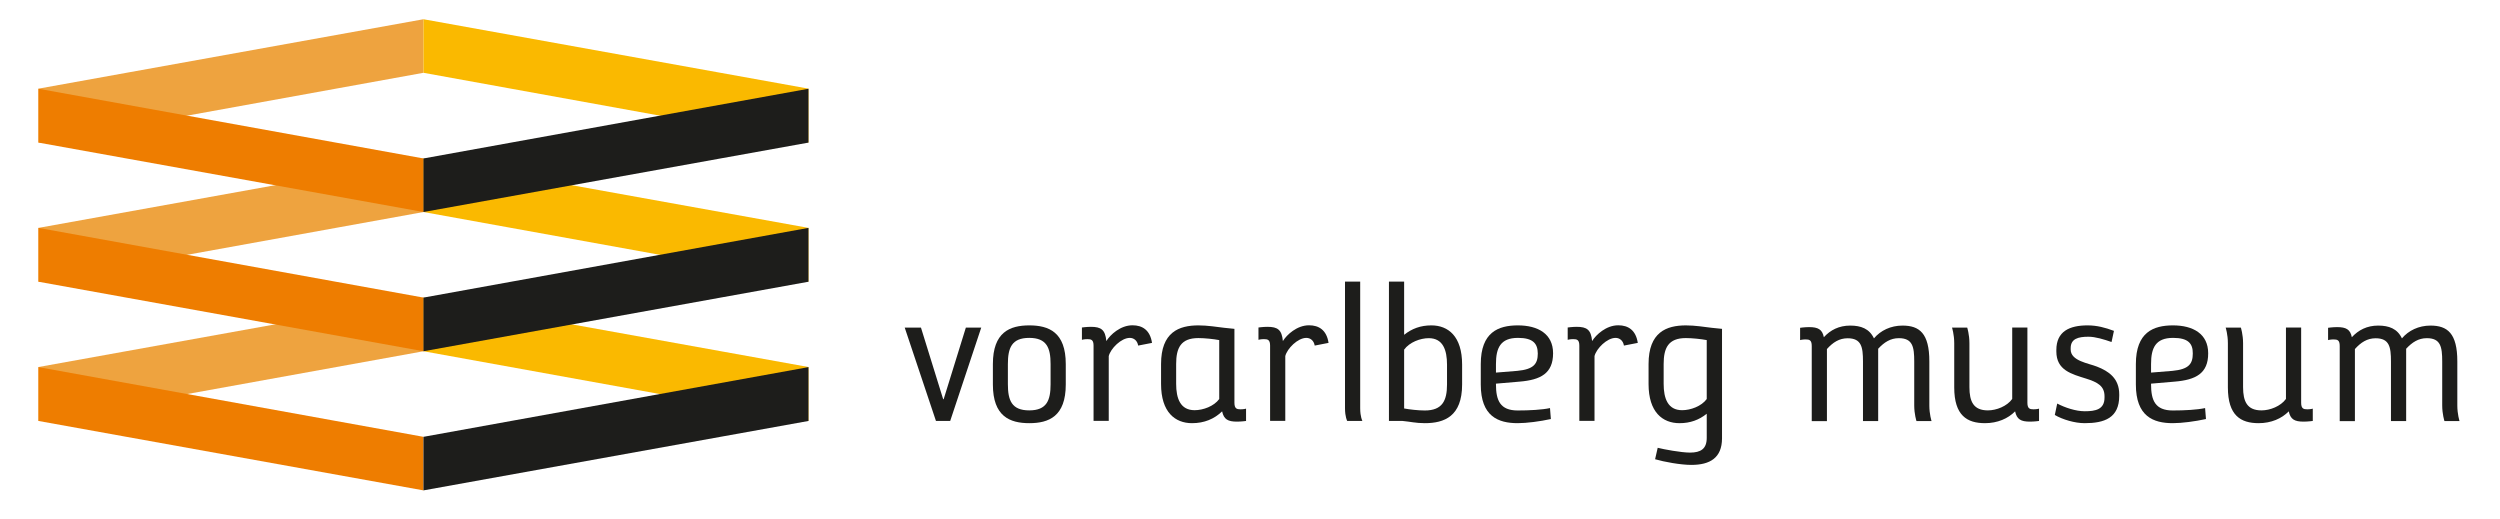 <?xml version="1.0" encoding="utf-8"?>
<!-- Generator: Adobe Illustrator 23.0.2, SVG Export Plug-In . SVG Version: 6.00 Build 0)  -->
<svg version="1.1" id="Ebene_1" xmlns="http://www.w3.org/2000/svg" xmlns:xlink="http://www.w3.org/1999/xlink" x="0px" y="0px"
	 viewBox="0 0 260 54" width="260" height="54" enable-background="new 0 0 260 54" xml:space="preserve">
<g>
	<polygon fill="#EEA33F" points="4,43.78 44.04,36.53 44.04,30.95 4,38.17 4,43.78 	"/>
	<polygon fill="#EEA33F" points="4,29.3 44.04,22.05 44.04,16.48 4,23.7 4,29.3 	"/>
	<polygon fill="#EEA33F" points="4,14.83 44.04,7.57 44.04,2 4,9.22 4,14.83 	"/>
</g>
<g>
	<polygon fill="#FAB900" points="84.08,43.78 44.04,36.53 44.04,30.95 84.08,38.17 84.08,43.78 	"/>
	<polygon fill="#FAB900" points="84.08,29.3 44.04,22.05 44.04,16.48 84.08,23.7 84.08,29.3 	"/>
	<polygon fill="#FAB900" points="84.08,14.83 44.04,7.57 44.04,2 84.08,9.22 84.08,14.83 	"/>
</g>
<g>
	<polygon fill="#EE7D00" points="4,38.18 44.04,45.43 44.04,51 4,43.78 4,38.18 	"/>
	<polygon fill="#EE7D00" points="4,23.7 44.04,30.95 44.04,36.53 4,29.3 4,23.7 	"/>
	<polygon fill="#EE7D00" points="4,9.23 44.04,16.48 44.04,22.05 4,14.83 4,9.23 	"/>
</g>
<g>
	<polygon fill="#1D1D1B" points="84.08,38.18 44.04,45.43 44.04,51 84.08,43.78 84.08,38.18 	"/>
	<polygon fill="#1D1D1B" points="84.08,23.7 44.04,30.95 44.04,36.53 84.08,29.3 84.08,23.7 	"/>
	<polygon fill="#1D1D1B" points="84.08,9.23 44.04,16.48 44.04,22.05 84.08,14.83 84.08,9.23 	"/>
</g>
<g>
	<path fill="#1D1D1B" d="M98.82,43.78h-1.48l-3.25-9.71h1.69l2.31,7.45h0.05l2.31-7.45h1.6L98.82,43.78z"/>
	<path fill="#1D1D1B" d="M107.05,44.01c-2.03,0-3.79-0.71-3.79-4.02v-2.13c0-3.31,1.76-4.02,3.79-4.02c2.03,0,3.79,0.71,3.79,4.02
		v2.13C110.84,43.3,109.08,44.01,107.05,44.01z M109.26,37.86c0-1.67-0.39-2.72-2.22-2.72c-1.83,0-2.22,1.05-2.22,2.72v2.1
		c0,1.67,0.39,2.72,2.22,2.72c1.83,0,2.22-1.05,2.22-2.72V37.86z"/>
	<path fill="#1D1D1B" d="M118.37,35.94c-0.09-0.53-0.46-0.8-0.87-0.8c-0.89,0-1.99,1.1-2.19,1.89v6.74h-1.58v-7.82
		c0-0.62-0.25-0.68-0.64-0.68c-0.34,0-0.57,0.07-0.57,0.07v-1.28c0,0,0.48-0.07,0.94-0.07c1.05,0,1.49,0.3,1.6,1.48
		c0.41-0.66,1.46-1.64,2.72-1.64c1.03,0,1.83,0.5,2.03,1.83L118.37,35.94z"/>
	<path fill="#1D1D1B" d="M128.65,43.85c-0.94,0-1.37-0.23-1.55-1.07c-0.82,0.8-1.87,1.23-3.13,1.23c-1.76,0-3.22-1.14-3.22-4.07
		v-2.08c0-3.31,1.85-4.02,3.89-4.02c0.94,0,1.92,0.16,2.67,0.25l1.07,0.11v7.68c0,0.62,0.25,0.69,0.64,0.69
		c0.34,0,0.57-0.07,0.57-0.07v1.28C129.59,43.78,129.11,43.85,128.65,43.85z M126.8,35.37c-0.57-0.11-1.51-0.21-2.17-0.21
		c-1.83,0-2.31,1.03-2.31,2.7v2.06c0,1.51,0.43,2.74,1.92,2.74c0.89,0,2.01-0.41,2.56-1.16V35.37z"/>
	<path fill="#1D1D1B" d="M136.73,35.94c-0.09-0.53-0.46-0.8-0.87-0.8c-0.89,0-1.99,1.1-2.19,1.89v6.74h-1.58v-7.82
		c0-0.62-0.25-0.68-0.64-0.68c-0.34,0-0.57,0.07-0.57,0.07v-1.28c0,0,0.48-0.07,0.94-0.07c1.05,0,1.49,0.3,1.6,1.48
		c0.41-0.66,1.46-1.64,2.72-1.64c1.03,0,1.83,0.5,2.03,1.83L136.73,35.94z"/>
	<path fill="#1D1D1B" d="M140.11,43.78c0,0-0.23-0.41-0.23-1.33V29.29h1.58v13.16c0,0.92,0.23,1.33,0.23,1.33H140.11z"/>
	<path fill="#1D1D1B" d="M148.18,44.01c-0.94,0-1.53-0.16-2.31-0.23h-1.42V29.29h1.58v5.53c0.8-0.64,1.71-0.98,2.83-0.98
		c1.76,0,3.2,1.14,3.2,4.07v2.08C152.06,43.3,150.21,44.01,148.18,44.01z M150.49,37.93c0-1.51-0.41-2.76-1.9-2.76
		c-0.89,0-2.01,0.43-2.56,1.19v6.12c0.57,0.11,1.48,0.21,2.15,0.21c1.83,0,2.31-1.03,2.31-2.7V37.93z"/>
	<path fill="#1D1D1B" d="M158.03,39.69l-2.45,0.21v0.07c0,1.67,0.43,2.72,2.26,2.72c1.21,0,2.54-0.07,3.36-0.25l0.09,1.14
		c-1.14,0.25-2.51,0.43-3.45,0.43c-2.03,0-3.84-0.71-3.84-4.02v-2.13c0-3.31,1.83-4.02,3.86-4.02c2.1,0,3.66,0.89,3.66,2.9
		C161.52,38.84,160.22,39.51,158.03,39.69z M157.87,35.14c-1.83,0-2.29,1.05-2.29,2.72v0.89l2.22-0.18
		c1.71-0.16,2.13-0.73,2.13-1.81C159.92,35.71,159.42,35.14,157.87,35.14z"/>
	<path fill="#1D1D1B" d="M168.89,35.94c-0.09-0.53-0.46-0.8-0.87-0.8c-0.89,0-1.99,1.1-2.19,1.89v6.74h-1.58v-7.82
		c0-0.62-0.25-0.68-0.64-0.68c-0.34,0-0.57,0.07-0.57,0.07v-1.28c0,0,0.48-0.07,0.94-0.07c1.05,0,1.49,0.3,1.6,1.48
		c0.41-0.66,1.46-1.64,2.72-1.64c1.03,0,1.83,0.5,2.03,1.83L168.89,35.94z"/>
	<path fill="#1D1D1B" d="M175.9,48.35c-1.12,0-2.86-0.32-3.77-0.59l0.27-1.19c0.62,0.16,2.45,0.5,3.36,0.5
		c1.12,0,1.74-0.39,1.74-1.53v-2.51c-0.8,0.64-1.71,0.98-2.83,0.98c-1.76,0-3.22-1.14-3.22-4.07v-2.08c0-3.31,1.85-4.02,3.89-4.02
		c0.94,0,1.92,0.16,2.67,0.25l1.08,0.11v11.4C179.08,47.62,177.84,48.35,175.9,48.35z M177.5,35.37c-0.57-0.11-1.51-0.21-2.17-0.21
		c-1.83,0-2.31,1.03-2.31,2.7v2.06c0,1.51,0.43,2.74,1.92,2.74c0.89,0,2.01-0.41,2.56-1.16V35.37z"/>
	<path fill="#1D1D1B" d="M199.31,43.78c0,0-0.23-0.71-0.23-1.62v-4.57c0-1.51-0.16-2.42-1.6-2.42c-0.87,0-1.53,0.43-2.15,1.1v7.52
		h-1.58v-6.19c0-1.51-0.16-2.42-1.6-2.42c-0.87,0-1.53,0.43-2.15,1.12v7.5h-1.58v-7.82c0-0.62-0.25-0.68-0.64-0.68
		c-0.34,0-0.57,0.07-0.57,0.07v-1.28c0,0,0.48-0.07,0.94-0.07c0.91,0,1.37,0.23,1.53,1.05c0.68-0.75,1.58-1.21,2.74-1.21
		c1.12,0,1.99,0.32,2.47,1.33c0.69-0.82,1.74-1.33,2.97-1.33c1.76,0,2.79,0.8,2.79,3.72v4.59c0,0.91,0.23,1.62,0.23,1.62H199.31z"/>
	<path fill="#1D1D1B" d="M211.12,43.85c-0.94,0-1.37-0.23-1.55-1.07c-0.73,0.75-1.83,1.23-3.13,1.23c-1.87,0-3.2-0.8-3.2-3.72v-4.6
		c0-0.91-0.23-1.62-0.23-1.62h1.58c0,0,0.23,0.71,0.23,1.62v4.57c0,1.51,0.43,2.42,1.92,2.42c0.89,0,1.99-0.43,2.53-1.19v-7.43h1.58
		v7.82c0,0.62,0.25,0.69,0.64,0.69c0.34,0,0.57-0.07,0.57-0.07v1.28C212.06,43.78,211.58,43.85,211.12,43.85z"/>
	<path fill="#1D1D1B" d="M216.81,44.01c-1.03,0-2.28-0.37-3.11-0.85l0.25-1.19c0.82,0.43,1.94,0.8,2.86,0.8
		c1.12,0,2.06-0.18,2.06-1.42v-0.14c0-1.07-0.73-1.46-1.9-1.83c-1.53-0.48-3.11-0.87-3.11-2.83V36.4c0-1.94,1.37-2.56,3.25-2.56
		c0.98,0,1.83,0.23,2.74,0.57l-0.25,1.16c-0.78-0.27-1.67-0.55-2.4-0.55c-1.07,0-1.85,0.21-1.85,1.19v0.14
		c0,1.19,1.83,1.42,2.74,1.78c1.23,0.48,2.31,1.23,2.31,2.88v0.16C220.4,43.48,218.84,44.01,216.81,44.01z"/>
	<path fill="#1D1D1B" d="M226.16,39.69l-2.45,0.21v0.07c0,1.67,0.43,2.72,2.26,2.72c1.21,0,2.54-0.07,3.36-0.25l0.09,1.14
		c-1.14,0.25-2.51,0.43-3.45,0.43c-2.03,0-3.84-0.71-3.84-4.02v-2.13c0-3.31,1.83-4.02,3.86-4.02c2.1,0,3.66,0.89,3.66,2.9
		C229.66,38.84,228.36,39.51,226.16,39.69z M226,35.14c-1.83,0-2.29,1.05-2.29,2.72v0.89l2.22-0.18c1.71-0.16,2.12-0.73,2.12-1.81
		C228.06,35.71,227.56,35.14,226,35.14z"/>
	<path fill="#1D1D1B" d="M239.58,43.85c-0.94,0-1.37-0.23-1.55-1.07c-0.73,0.75-1.83,1.23-3.13,1.23c-1.87,0-3.2-0.8-3.2-3.72v-4.6
		c0-0.91-0.23-1.62-0.23-1.62h1.58c0,0,0.23,0.71,0.23,1.62v4.57c0,1.51,0.43,2.42,1.92,2.42c0.89,0,1.99-0.43,2.54-1.19v-7.43h1.58
		v7.82c0,0.62,0.25,0.69,0.64,0.69c0.34,0,0.57-0.07,0.57-0.07v1.28C240.51,43.78,240.03,43.85,239.58,43.85z"/>
</g>
<path fill="#1D1D1B" d="M254.22,43.78c0,0-0.23-0.71-0.23-1.62v-4.57c0-1.51-0.16-2.42-1.6-2.42c-0.87,0-1.53,0.43-2.15,1.1v7.52
	h-1.58v-6.19c0-1.51-0.16-2.42-1.6-2.42c-0.87,0-1.53,0.43-2.15,1.12v7.5h-1.58v-7.82c0-0.62-0.25-0.68-0.64-0.68
	c-0.34,0-0.57,0.07-0.57,0.07v-1.28c0,0,0.48-0.07,0.94-0.07c0.92,0,1.37,0.23,1.53,1.05c0.69-0.75,1.58-1.21,2.74-1.21
	c1.12,0,1.99,0.32,2.47,1.33c0.69-0.82,1.74-1.33,2.97-1.33c1.76,0,2.79,0.8,2.79,3.72v4.59c0,0.91,0.23,1.62,0.23,1.62H254.22z"/>
</svg>
